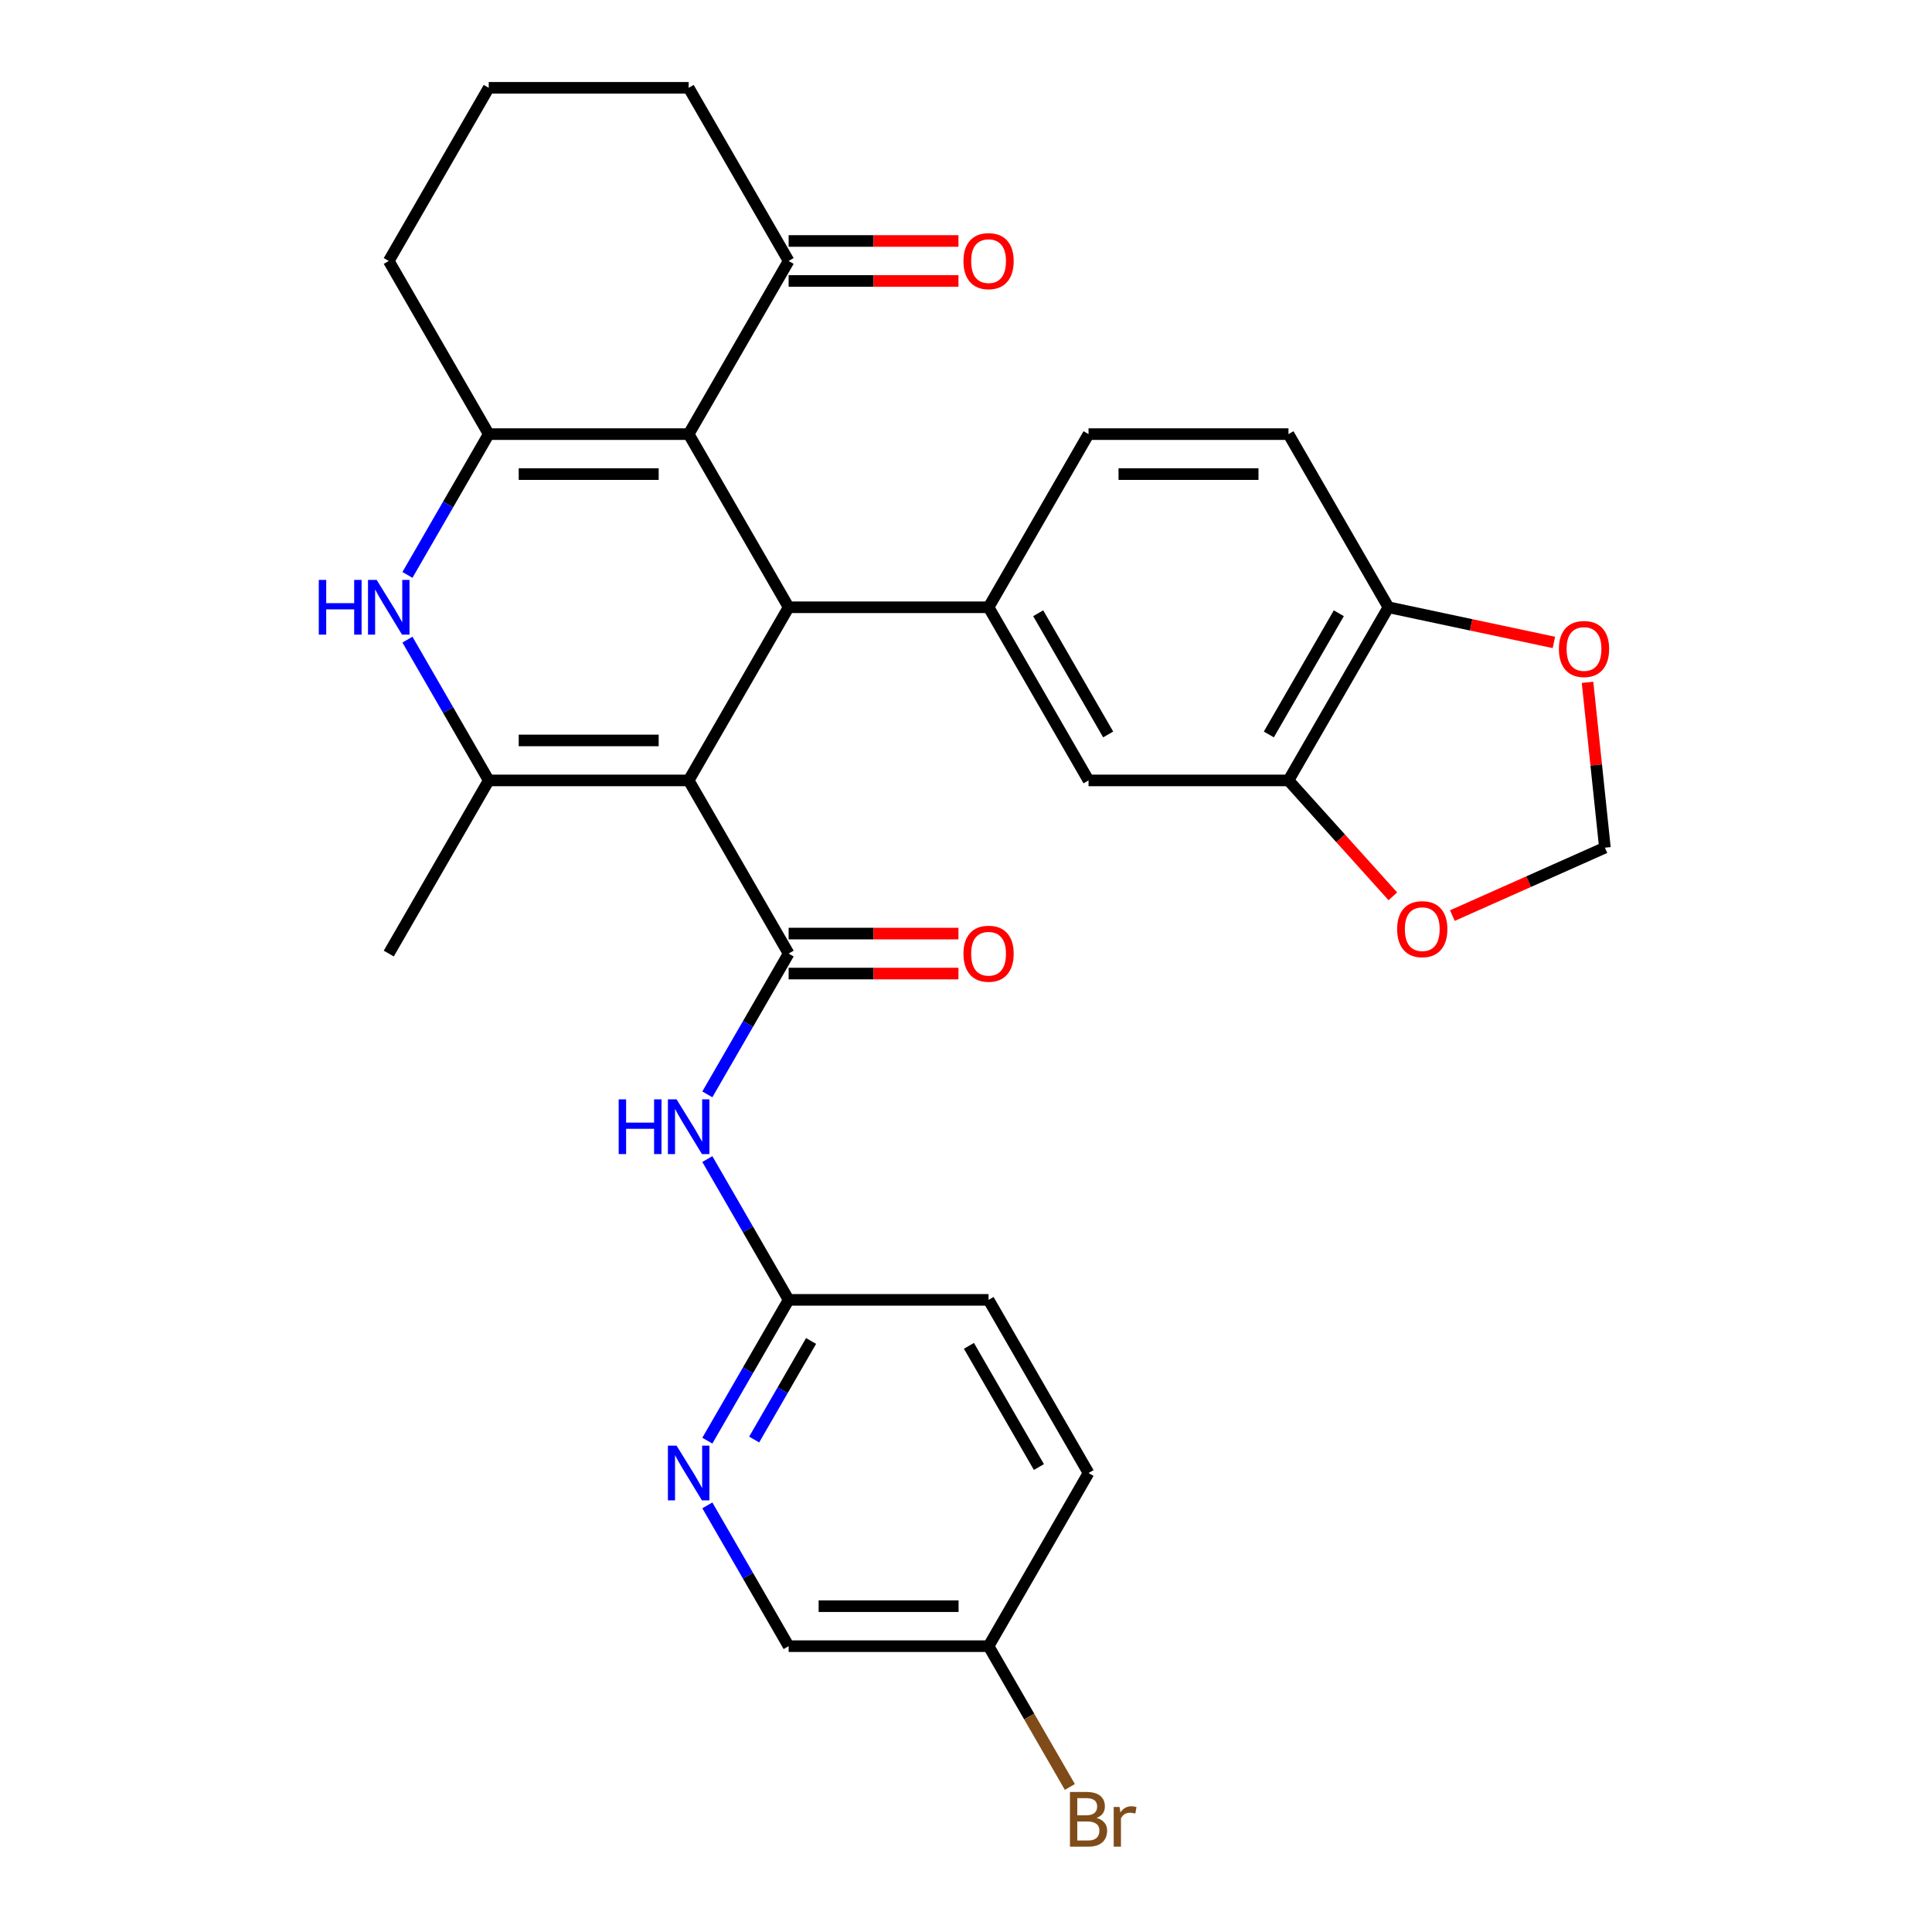 <?xml version='1.0' encoding='iso-8859-1'?>
<svg version='1.1' baseProfile='full'
              xmlns='http://www.w3.org/2000/svg'
                      xmlns:rdkit='http://www.rdkit.org/xml'
                      xmlns:xlink='http://www.w3.org/1999/xlink'
                  xml:space='preserve'
width='1000px' height='1000px' viewBox='0 0 1000 1000'>
<!-- END OF HEADER -->
<rect style='opacity:1.0;fill:#FFFFFF;stroke:none' width='1000' height='1000' x='0' y='0'> </rect>
<path class='bond-0' d='M 356.453,403.943 L 408.197,314.321' style='fill:none;fill-rule:evenodd;stroke:#000000;stroke-width:6px;stroke-linecap:butt;stroke-linejoin:miter;stroke-opacity:1' />
<path class='bond-2' d='M 356.453,403.943 L 408.197,493.565' style='fill:none;fill-rule:evenodd;stroke:#000000;stroke-width:6px;stroke-linecap:butt;stroke-linejoin:miter;stroke-opacity:1' />
<path class='bond-3' d='M 356.453,403.943 L 252.967,403.943' style='fill:none;fill-rule:evenodd;stroke:#000000;stroke-width:6px;stroke-linecap:butt;stroke-linejoin:miter;stroke-opacity:1' />
<path class='bond-3' d='M 340.93,383.246 L 268.49,383.246' style='fill:none;fill-rule:evenodd;stroke:#000000;stroke-width:6px;stroke-linecap:butt;stroke-linejoin:miter;stroke-opacity:1' />
<path class='bond-1' d='M 408.197,314.321 L 356.453,224.699' style='fill:none;fill-rule:evenodd;stroke:#000000;stroke-width:6px;stroke-linecap:butt;stroke-linejoin:miter;stroke-opacity:1' />
<path class='bond-6' d='M 408.197,314.321 L 511.683,314.321' style='fill:none;fill-rule:evenodd;stroke:#000000;stroke-width:6px;stroke-linecap:butt;stroke-linejoin:miter;stroke-opacity:1' />
<path class='bond-8' d='M 356.453,224.699 L 408.197,135.077' style='fill:none;fill-rule:evenodd;stroke:#000000;stroke-width:6px;stroke-linecap:butt;stroke-linejoin:miter;stroke-opacity:1' />
<path class='bond-30' d='M 356.453,224.699 L 252.967,224.699' style='fill:none;fill-rule:evenodd;stroke:#000000;stroke-width:6px;stroke-linecap:butt;stroke-linejoin:miter;stroke-opacity:1' />
<path class='bond-30' d='M 340.93,245.396 L 268.49,245.396' style='fill:none;fill-rule:evenodd;stroke:#000000;stroke-width:6px;stroke-linecap:butt;stroke-linejoin:miter;stroke-opacity:1' />
<path class='bond-7' d='M 408.197,493.565 L 387.159,530.002' style='fill:none;fill-rule:evenodd;stroke:#000000;stroke-width:6px;stroke-linecap:butt;stroke-linejoin:miter;stroke-opacity:1' />
<path class='bond-7' d='M 387.159,530.002 L 366.122,566.44' style='fill:none;fill-rule:evenodd;stroke:#0000FF;stroke-width:6px;stroke-linecap:butt;stroke-linejoin:miter;stroke-opacity:1' />
<path class='bond-14' d='M 408.197,503.914 L 452.146,503.914' style='fill:none;fill-rule:evenodd;stroke:#000000;stroke-width:6px;stroke-linecap:butt;stroke-linejoin:miter;stroke-opacity:1' />
<path class='bond-14' d='M 452.146,503.914 L 496.096,503.914' style='fill:none;fill-rule:evenodd;stroke:#FF0000;stroke-width:6px;stroke-linecap:butt;stroke-linejoin:miter;stroke-opacity:1' />
<path class='bond-14' d='M 408.197,483.216 L 452.146,483.216' style='fill:none;fill-rule:evenodd;stroke:#000000;stroke-width:6px;stroke-linecap:butt;stroke-linejoin:miter;stroke-opacity:1' />
<path class='bond-14' d='M 452.146,483.216 L 496.096,483.216' style='fill:none;fill-rule:evenodd;stroke:#FF0000;stroke-width:6px;stroke-linecap:butt;stroke-linejoin:miter;stroke-opacity:1' />
<path class='bond-5' d='M 252.967,403.943 L 231.929,367.505' style='fill:none;fill-rule:evenodd;stroke:#000000;stroke-width:6px;stroke-linecap:butt;stroke-linejoin:miter;stroke-opacity:1' />
<path class='bond-5' d='M 231.929,367.505 L 210.892,331.068' style='fill:none;fill-rule:evenodd;stroke:#0000FF;stroke-width:6px;stroke-linecap:butt;stroke-linejoin:miter;stroke-opacity:1' />
<path class='bond-24' d='M 252.967,403.943 L 201.223,493.565' style='fill:none;fill-rule:evenodd;stroke:#000000;stroke-width:6px;stroke-linecap:butt;stroke-linejoin:miter;stroke-opacity:1' />
<path class='bond-4' d='M 252.967,224.699 L 231.929,261.136' style='fill:none;fill-rule:evenodd;stroke:#000000;stroke-width:6px;stroke-linecap:butt;stroke-linejoin:miter;stroke-opacity:1' />
<path class='bond-4' d='M 231.929,261.136 L 210.892,297.574' style='fill:none;fill-rule:evenodd;stroke:#0000FF;stroke-width:6px;stroke-linecap:butt;stroke-linejoin:miter;stroke-opacity:1' />
<path class='bond-22' d='M 252.967,224.699 L 201.223,135.077' style='fill:none;fill-rule:evenodd;stroke:#000000;stroke-width:6px;stroke-linecap:butt;stroke-linejoin:miter;stroke-opacity:1' />
<path class='bond-9' d='M 511.683,314.321 L 563.427,403.943' style='fill:none;fill-rule:evenodd;stroke:#000000;stroke-width:6px;stroke-linecap:butt;stroke-linejoin:miter;stroke-opacity:1' />
<path class='bond-9' d='M 537.369,317.415 L 573.589,380.151' style='fill:none;fill-rule:evenodd;stroke:#000000;stroke-width:6px;stroke-linecap:butt;stroke-linejoin:miter;stroke-opacity:1' />
<path class='bond-17' d='M 511.683,314.321 L 563.427,224.699' style='fill:none;fill-rule:evenodd;stroke:#000000;stroke-width:6px;stroke-linecap:butt;stroke-linejoin:miter;stroke-opacity:1' />
<path class='bond-11' d='M 366.122,599.934 L 387.159,636.372' style='fill:none;fill-rule:evenodd;stroke:#0000FF;stroke-width:6px;stroke-linecap:butt;stroke-linejoin:miter;stroke-opacity:1' />
<path class='bond-11' d='M 387.159,636.372 L 408.197,672.809' style='fill:none;fill-rule:evenodd;stroke:#000000;stroke-width:6px;stroke-linecap:butt;stroke-linejoin:miter;stroke-opacity:1' />
<path class='bond-19' d='M 408.197,145.425 L 452.146,145.425' style='fill:none;fill-rule:evenodd;stroke:#000000;stroke-width:6px;stroke-linecap:butt;stroke-linejoin:miter;stroke-opacity:1' />
<path class='bond-19' d='M 452.146,145.425 L 496.096,145.425' style='fill:none;fill-rule:evenodd;stroke:#FF0000;stroke-width:6px;stroke-linecap:butt;stroke-linejoin:miter;stroke-opacity:1' />
<path class='bond-19' d='M 408.197,124.728 L 452.146,124.728' style='fill:none;fill-rule:evenodd;stroke:#000000;stroke-width:6px;stroke-linecap:butt;stroke-linejoin:miter;stroke-opacity:1' />
<path class='bond-19' d='M 452.146,124.728 L 496.096,124.728' style='fill:none;fill-rule:evenodd;stroke:#FF0000;stroke-width:6px;stroke-linecap:butt;stroke-linejoin:miter;stroke-opacity:1' />
<path class='bond-28' d='M 408.197,135.077 L 356.453,45.455' style='fill:none;fill-rule:evenodd;stroke:#000000;stroke-width:6px;stroke-linecap:butt;stroke-linejoin:miter;stroke-opacity:1' />
<path class='bond-10' d='M 563.427,403.943 L 666.913,403.943' style='fill:none;fill-rule:evenodd;stroke:#000000;stroke-width:6px;stroke-linecap:butt;stroke-linejoin:miter;stroke-opacity:1' />
<path class='bond-15' d='M 666.913,403.943 L 693.925,433.942' style='fill:none;fill-rule:evenodd;stroke:#000000;stroke-width:6px;stroke-linecap:butt;stroke-linejoin:miter;stroke-opacity:1' />
<path class='bond-15' d='M 693.925,433.942 L 720.936,463.941' style='fill:none;fill-rule:evenodd;stroke:#FF0000;stroke-width:6px;stroke-linecap:butt;stroke-linejoin:miter;stroke-opacity:1' />
<path class='bond-32' d='M 666.913,403.943 L 718.656,314.321' style='fill:none;fill-rule:evenodd;stroke:#000000;stroke-width:6px;stroke-linecap:butt;stroke-linejoin:miter;stroke-opacity:1' />
<path class='bond-32' d='M 656.75,380.151 L 692.971,317.415' style='fill:none;fill-rule:evenodd;stroke:#000000;stroke-width:6px;stroke-linecap:butt;stroke-linejoin:miter;stroke-opacity:1' />
<path class='bond-12' d='M 408.197,672.809 L 387.159,709.247' style='fill:none;fill-rule:evenodd;stroke:#000000;stroke-width:6px;stroke-linecap:butt;stroke-linejoin:miter;stroke-opacity:1' />
<path class='bond-12' d='M 387.159,709.247 L 366.122,745.684' style='fill:none;fill-rule:evenodd;stroke:#0000FF;stroke-width:6px;stroke-linecap:butt;stroke-linejoin:miter;stroke-opacity:1' />
<path class='bond-12' d='M 419.81,694.089 L 405.084,719.595' style='fill:none;fill-rule:evenodd;stroke:#000000;stroke-width:6px;stroke-linecap:butt;stroke-linejoin:miter;stroke-opacity:1' />
<path class='bond-12' d='M 405.084,719.595 L 390.358,745.101' style='fill:none;fill-rule:evenodd;stroke:#0000FF;stroke-width:6px;stroke-linecap:butt;stroke-linejoin:miter;stroke-opacity:1' />
<path class='bond-25' d='M 408.197,672.809 L 511.683,672.809' style='fill:none;fill-rule:evenodd;stroke:#000000;stroke-width:6px;stroke-linecap:butt;stroke-linejoin:miter;stroke-opacity:1' />
<path class='bond-21' d='M 366.122,779.178 L 387.159,815.616' style='fill:none;fill-rule:evenodd;stroke:#0000FF;stroke-width:6px;stroke-linecap:butt;stroke-linejoin:miter;stroke-opacity:1' />
<path class='bond-21' d='M 387.159,815.616 L 408.197,852.053' style='fill:none;fill-rule:evenodd;stroke:#000000;stroke-width:6px;stroke-linecap:butt;stroke-linejoin:miter;stroke-opacity:1' />
<path class='bond-13' d='M 718.656,314.321 L 666.913,224.699' style='fill:none;fill-rule:evenodd;stroke:#000000;stroke-width:6px;stroke-linecap:butt;stroke-linejoin:miter;stroke-opacity:1' />
<path class='bond-16' d='M 718.656,314.321 L 761.476,323.422' style='fill:none;fill-rule:evenodd;stroke:#000000;stroke-width:6px;stroke-linecap:butt;stroke-linejoin:miter;stroke-opacity:1' />
<path class='bond-16' d='M 761.476,323.422 L 804.295,332.524' style='fill:none;fill-rule:evenodd;stroke:#FF0000;stroke-width:6px;stroke-linecap:butt;stroke-linejoin:miter;stroke-opacity:1' />
<path class='bond-18' d='M 751.746,473.909 L 791.223,456.333' style='fill:none;fill-rule:evenodd;stroke:#FF0000;stroke-width:6px;stroke-linecap:butt;stroke-linejoin:miter;stroke-opacity:1' />
<path class='bond-18' d='M 791.223,456.333 L 830.699,438.757' style='fill:none;fill-rule:evenodd;stroke:#000000;stroke-width:6px;stroke-linecap:butt;stroke-linejoin:miter;stroke-opacity:1' />
<path class='bond-34' d='M 821.705,353.184 L 826.202,395.97' style='fill:none;fill-rule:evenodd;stroke:#FF0000;stroke-width:6px;stroke-linecap:butt;stroke-linejoin:miter;stroke-opacity:1' />
<path class='bond-34' d='M 826.202,395.97 L 830.699,438.757' style='fill:none;fill-rule:evenodd;stroke:#000000;stroke-width:6px;stroke-linecap:butt;stroke-linejoin:miter;stroke-opacity:1' />
<path class='bond-20' d='M 563.427,224.699 L 666.913,224.699' style='fill:none;fill-rule:evenodd;stroke:#000000;stroke-width:6px;stroke-linecap:butt;stroke-linejoin:miter;stroke-opacity:1' />
<path class='bond-20' d='M 578.95,245.396 L 651.39,245.396' style='fill:none;fill-rule:evenodd;stroke:#000000;stroke-width:6px;stroke-linecap:butt;stroke-linejoin:miter;stroke-opacity:1' />
<path class='bond-33' d='M 408.197,852.053 L 511.683,852.053' style='fill:none;fill-rule:evenodd;stroke:#000000;stroke-width:6px;stroke-linecap:butt;stroke-linejoin:miter;stroke-opacity:1' />
<path class='bond-33' d='M 423.72,831.356 L 496.16,831.356' style='fill:none;fill-rule:evenodd;stroke:#000000;stroke-width:6px;stroke-linecap:butt;stroke-linejoin:miter;stroke-opacity:1' />
<path class='bond-29' d='M 201.223,135.077 L 252.967,45.455' style='fill:none;fill-rule:evenodd;stroke:#000000;stroke-width:6px;stroke-linecap:butt;stroke-linejoin:miter;stroke-opacity:1' />
<path class='bond-23' d='M 511.683,852.053 L 563.427,762.431' style='fill:none;fill-rule:evenodd;stroke:#000000;stroke-width:6px;stroke-linecap:butt;stroke-linejoin:miter;stroke-opacity:1' />
<path class='bond-26' d='M 511.683,852.053 L 532.72,888.491' style='fill:none;fill-rule:evenodd;stroke:#000000;stroke-width:6px;stroke-linecap:butt;stroke-linejoin:miter;stroke-opacity:1' />
<path class='bond-26' d='M 532.72,888.491 L 553.758,924.928' style='fill:none;fill-rule:evenodd;stroke:#7F4C19;stroke-width:6px;stroke-linecap:butt;stroke-linejoin:miter;stroke-opacity:1' />
<path class='bond-27' d='M 511.683,672.809 L 563.427,762.431' style='fill:none;fill-rule:evenodd;stroke:#000000;stroke-width:6px;stroke-linecap:butt;stroke-linejoin:miter;stroke-opacity:1' />
<path class='bond-27' d='M 501.52,696.601 L 537.741,759.336' style='fill:none;fill-rule:evenodd;stroke:#000000;stroke-width:6px;stroke-linecap:butt;stroke-linejoin:miter;stroke-opacity:1' />
<path class='bond-31' d='M 356.453,45.455 L 252.967,45.455' style='fill:none;fill-rule:evenodd;stroke:#000000;stroke-width:6px;stroke-linecap:butt;stroke-linejoin:miter;stroke-opacity:1' />
<path  class='atom-6' d='M 165.003 300.161
L 168.843 300.161
L 168.843 312.201
L 183.323 312.201
L 183.323 300.161
L 187.163 300.161
L 187.163 328.481
L 183.323 328.481
L 183.323 315.401
L 168.843 315.401
L 168.843 328.481
L 165.003 328.481
L 165.003 300.161
' fill='#0000FF'/>
<path  class='atom-6' d='M 194.963 300.161
L 204.243 315.161
Q 205.163 316.641, 206.643 319.321
Q 208.123 322.001, 208.203 322.161
L 208.203 300.161
L 211.963 300.161
L 211.963 328.481
L 208.083 328.481
L 198.123 312.081
Q 196.963 310.161, 195.723 307.961
Q 194.523 305.761, 194.163 305.081
L 194.163 328.481
L 190.483 328.481
L 190.483 300.161
L 194.963 300.161
' fill='#0000FF'/>
<path  class='atom-8' d='M 320.233 569.027
L 324.073 569.027
L 324.073 581.067
L 338.553 581.067
L 338.553 569.027
L 342.393 569.027
L 342.393 597.347
L 338.553 597.347
L 338.553 584.267
L 324.073 584.267
L 324.073 597.347
L 320.233 597.347
L 320.233 569.027
' fill='#0000FF'/>
<path  class='atom-8' d='M 350.193 569.027
L 359.473 584.027
Q 360.393 585.507, 361.873 588.187
Q 363.353 590.867, 363.433 591.027
L 363.433 569.027
L 367.193 569.027
L 367.193 597.347
L 363.313 597.347
L 353.353 580.947
Q 352.193 579.027, 350.953 576.827
Q 349.753 574.627, 349.393 573.947
L 349.393 597.347
L 345.713 597.347
L 345.713 569.027
L 350.193 569.027
' fill='#0000FF'/>
<path  class='atom-13' d='M 350.193 748.271
L 359.473 763.271
Q 360.393 764.751, 361.873 767.431
Q 363.353 770.111, 363.433 770.271
L 363.433 748.271
L 367.193 748.271
L 367.193 776.591
L 363.313 776.591
L 353.353 760.191
Q 352.193 758.271, 350.953 756.071
Q 349.753 753.871, 349.393 753.191
L 349.393 776.591
L 345.713 776.591
L 345.713 748.271
L 350.193 748.271
' fill='#0000FF'/>
<path  class='atom-15' d='M 498.683 493.645
Q 498.683 486.845, 502.043 483.045
Q 505.403 479.245, 511.683 479.245
Q 517.963 479.245, 521.323 483.045
Q 524.683 486.845, 524.683 493.645
Q 524.683 500.525, 521.283 504.445
Q 517.883 508.325, 511.683 508.325
Q 505.443 508.325, 502.043 504.445
Q 498.683 500.565, 498.683 493.645
M 511.683 505.125
Q 516.003 505.125, 518.323 502.245
Q 520.683 499.325, 520.683 493.645
Q 520.683 488.085, 518.323 485.285
Q 516.003 482.445, 511.683 482.445
Q 507.363 482.445, 505.003 485.245
Q 502.683 488.045, 502.683 493.645
Q 502.683 499.365, 505.003 502.245
Q 507.363 505.125, 511.683 505.125
' fill='#FF0000'/>
<path  class='atom-16' d='M 723.159 480.928
Q 723.159 474.128, 726.519 470.328
Q 729.879 466.528, 736.159 466.528
Q 742.439 466.528, 745.799 470.328
Q 749.159 474.128, 749.159 480.928
Q 749.159 487.808, 745.759 491.728
Q 742.359 495.608, 736.159 495.608
Q 729.919 495.608, 726.519 491.728
Q 723.159 487.848, 723.159 480.928
M 736.159 492.408
Q 740.479 492.408, 742.799 489.528
Q 745.159 486.608, 745.159 480.928
Q 745.159 475.368, 742.799 472.568
Q 740.479 469.728, 736.159 469.728
Q 731.839 469.728, 729.479 472.528
Q 727.159 475.328, 727.159 480.928
Q 727.159 486.648, 729.479 489.528
Q 731.839 492.408, 736.159 492.408
' fill='#FF0000'/>
<path  class='atom-17' d='M 806.882 335.917
Q 806.882 329.117, 810.242 325.317
Q 813.602 321.517, 819.882 321.517
Q 826.162 321.517, 829.522 325.317
Q 832.882 329.117, 832.882 335.917
Q 832.882 342.797, 829.482 346.717
Q 826.082 350.597, 819.882 350.597
Q 813.642 350.597, 810.242 346.717
Q 806.882 342.837, 806.882 335.917
M 819.882 347.397
Q 824.202 347.397, 826.522 344.517
Q 828.882 341.597, 828.882 335.917
Q 828.882 330.357, 826.522 327.557
Q 824.202 324.717, 819.882 324.717
Q 815.562 324.717, 813.202 327.517
Q 810.882 330.317, 810.882 335.917
Q 810.882 341.637, 813.202 344.517
Q 815.562 347.397, 819.882 347.397
' fill='#FF0000'/>
<path  class='atom-20' d='M 498.683 135.157
Q 498.683 128.357, 502.043 124.557
Q 505.403 120.757, 511.683 120.757
Q 517.963 120.757, 521.323 124.557
Q 524.683 128.357, 524.683 135.157
Q 524.683 142.037, 521.283 145.957
Q 517.883 149.837, 511.683 149.837
Q 505.443 149.837, 502.043 145.957
Q 498.683 142.077, 498.683 135.157
M 511.683 146.637
Q 516.003 146.637, 518.323 143.757
Q 520.683 140.837, 520.683 135.157
Q 520.683 129.597, 518.323 126.797
Q 516.003 123.957, 511.683 123.957
Q 507.363 123.957, 505.003 126.757
Q 502.683 129.557, 502.683 135.157
Q 502.683 140.877, 505.003 143.757
Q 507.363 146.637, 511.683 146.637
' fill='#FF0000'/>
<path  class='atom-27' d='M 567.567 940.955
Q 570.287 941.715, 571.647 943.395
Q 573.047 945.035, 573.047 947.475
Q 573.047 951.395, 570.527 953.635
Q 568.047 955.835, 563.327 955.835
L 553.807 955.835
L 553.807 927.515
L 562.167 927.515
Q 567.007 927.515, 569.447 929.475
Q 571.887 931.435, 571.887 935.035
Q 571.887 939.315, 567.567 940.955
M 557.607 930.715
L 557.607 939.595
L 562.167 939.595
Q 564.967 939.595, 566.407 938.475
Q 567.887 937.315, 567.887 935.035
Q 567.887 930.715, 562.167 930.715
L 557.607 930.715
M 563.327 952.635
Q 566.087 952.635, 567.567 951.315
Q 569.047 949.995, 569.047 947.475
Q 569.047 945.155, 567.407 943.995
Q 565.807 942.795, 562.727 942.795
L 557.607 942.795
L 557.607 952.635
L 563.327 952.635
' fill='#7F4C19'/>
<path  class='atom-27' d='M 579.487 935.275
L 579.927 938.115
Q 582.087 934.915, 585.607 934.915
Q 586.727 934.915, 588.247 935.315
L 587.647 938.675
Q 585.927 938.275, 584.967 938.275
Q 583.287 938.275, 582.167 938.955
Q 581.087 939.595, 580.207 941.155
L 580.207 955.835
L 576.447 955.835
L 576.447 935.275
L 579.487 935.275
' fill='#7F4C19'/>
</svg>
